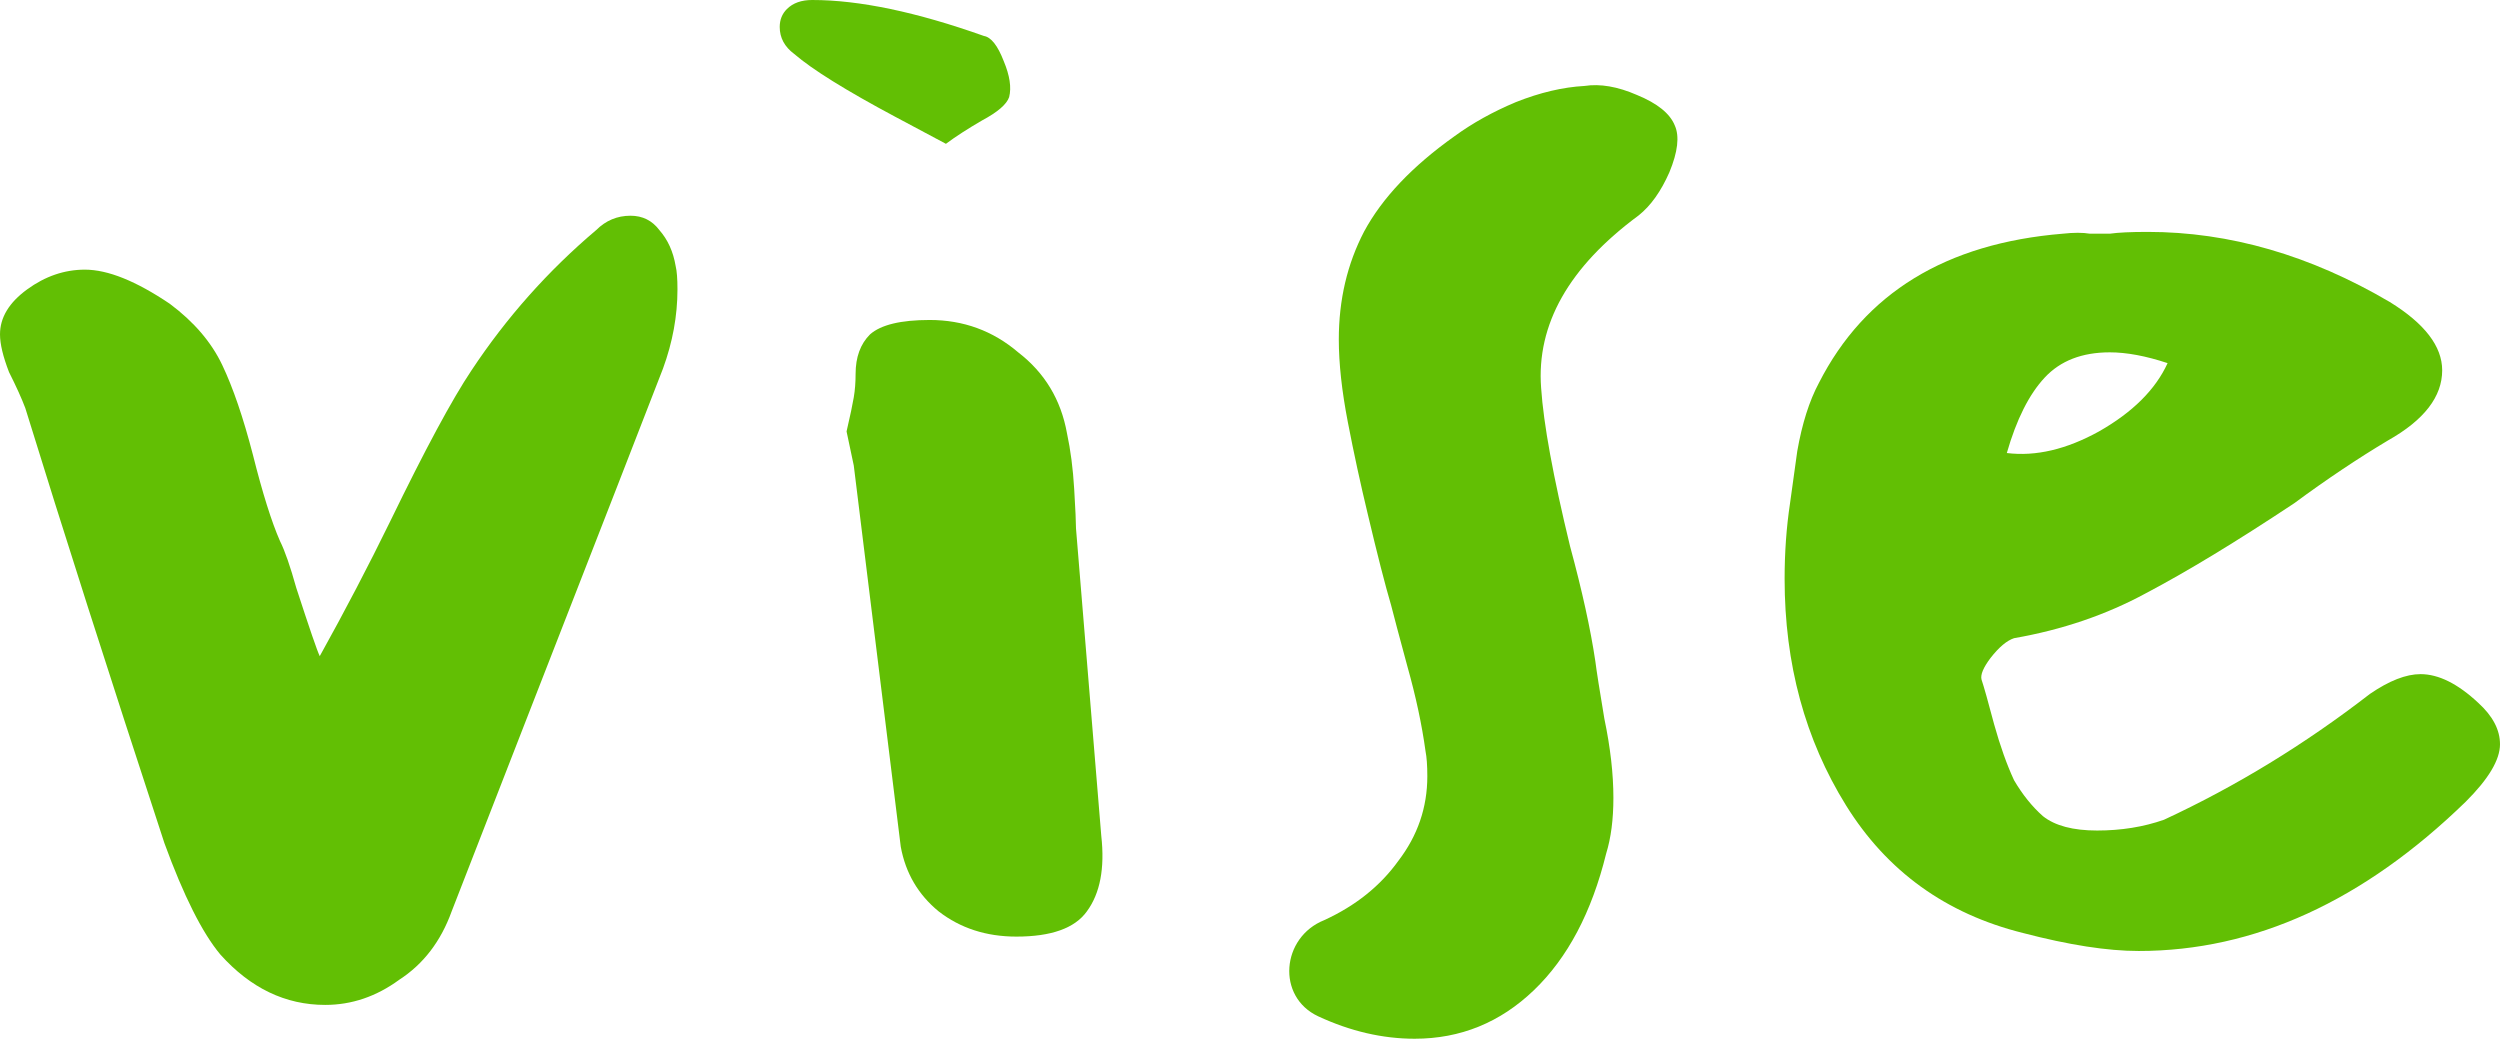 <svg width="142" height="59" viewBox="0 0 142 59" fill="none" xmlns="http://www.w3.org/2000/svg">
<path d="M15.905 30.735C16.178 31.279 16.486 32.164 16.828 33.39C17.581 35.704 18.026 36.998 18.162 37.27C19.599 34.683 20.933 32.13 22.164 29.612C24.148 25.527 25.687 22.668 26.782 21.035C28.766 18.039 31.126 15.384 33.862 13.07C34.409 12.525 35.059 12.253 35.812 12.253C36.496 12.253 37.043 12.525 37.453 13.07C37.932 13.615 38.24 14.295 38.377 15.112C38.445 15.384 38.48 15.827 38.48 16.44C38.48 17.937 38.206 19.435 37.659 20.932C36.633 23.587 34.101 30.088 30.065 40.435L25.653 51.769C25.037 53.471 24.046 54.764 22.677 55.65C21.378 56.602 19.975 57.079 18.47 57.079C16.213 57.079 14.229 56.126 12.519 54.22C11.493 52.995 10.432 50.884 9.338 47.889C6.191 38.291 3.557 30.054 1.437 23.179C1.231 22.634 0.924 21.953 0.513 21.137C0.171 20.252 0 19.537 0 18.992C0 18.039 0.513 17.188 1.539 16.44C2.565 15.691 3.66 15.316 4.823 15.316C6.123 15.316 7.73 15.963 9.646 17.256C11.014 18.277 12.006 19.435 12.621 20.728C13.237 22.021 13.818 23.723 14.366 25.834C14.913 28.012 15.426 29.646 15.905 30.735Z" fill="#62BF04"/>
<path d="M57.32 5.514C57.183 5.922 56.67 6.365 55.781 6.841C54.96 7.318 54.276 7.76 53.729 8.169L50.856 6.637C48.051 5.139 46.135 3.948 45.109 3.063C44.562 2.655 44.288 2.144 44.288 1.532C44.288 1.123 44.425 0.783 44.699 0.511C45.041 0.17 45.52 0 46.135 0C48.803 0 52.053 0.681 55.884 2.042C56.294 2.11 56.67 2.587 57.012 3.472C57.354 4.289 57.457 4.969 57.32 5.514ZM48.085 24.506C48.29 23.621 48.427 22.975 48.495 22.566C48.564 22.158 48.598 21.715 48.598 21.239C48.598 20.286 48.872 19.537 49.419 18.992C50.035 18.448 51.163 18.175 52.805 18.175C54.721 18.175 56.397 18.788 57.833 20.013C59.338 21.171 60.262 22.702 60.604 24.608C60.809 25.561 60.946 26.616 61.014 27.774C61.083 28.931 61.117 29.68 61.117 30.02L62.553 47.481C62.759 49.319 62.485 50.748 61.732 51.769C61.048 52.722 59.714 53.199 57.731 53.199C56.02 53.199 54.55 52.722 53.318 51.769C52.155 50.816 51.437 49.591 51.163 48.093L48.495 26.446L48.085 24.506Z" fill="#62BF04"/>
<path d="M91.23 48.483C90.409 51.818 89.041 54.405 87.126 56.243C85.21 58.081 82.953 59 80.353 59C78.529 59 76.704 58.576 74.879 57.729C72.49 56.62 72.776 53.235 75.223 52.261C77.001 51.444 78.404 50.321 79.43 48.891C80.524 47.462 81.072 45.862 81.072 44.092C81.072 43.479 81.037 43.003 80.969 42.663C80.764 41.165 80.422 39.565 79.943 37.863C79.464 36.093 79.156 34.936 79.019 34.392C78.677 33.234 78.233 31.499 77.685 29.184C77.275 27.482 76.899 25.747 76.557 23.977C76.215 22.207 76.044 20.641 76.044 19.28C76.044 17.033 76.522 14.991 77.48 13.153C78.506 11.247 80.216 9.443 82.611 7.741C83.637 6.992 84.8 6.346 86.1 5.801C87.468 5.257 88.767 4.95 89.999 4.882C90.888 4.746 91.88 4.916 92.975 5.393C94.138 5.869 94.856 6.448 95.129 7.129C95.403 7.741 95.3 8.626 94.822 9.783C94.343 10.873 93.761 11.689 93.077 12.234C89.11 15.161 87.263 18.429 87.536 22.037C87.673 24.079 88.22 27.074 89.178 31.022C89.862 33.541 90.341 35.719 90.615 37.557C90.683 38.102 90.854 39.191 91.128 40.825C91.47 42.458 91.641 43.956 91.641 45.317C91.641 46.543 91.504 47.598 91.23 48.483Z" fill="#62BF04"/>
<path d="M117.168 13.274C117.784 13.206 118.297 13.206 118.707 13.274C119.117 13.274 119.494 13.274 119.836 13.274C120.315 13.206 121.033 13.172 121.991 13.172C126.642 13.172 131.226 14.499 135.741 17.154C137.725 18.38 138.716 19.673 138.716 21.035C138.716 22.532 137.69 23.86 135.638 25.017C133.928 26.038 132.149 27.229 130.302 28.591C127.019 30.769 124.214 32.471 121.888 33.696C119.631 34.921 117.134 35.772 114.397 36.249C113.987 36.385 113.542 36.759 113.063 37.372C112.653 37.916 112.482 38.325 112.55 38.597C112.687 39.006 112.927 39.857 113.269 41.15C113.611 42.375 113.987 43.43 114.397 44.315C114.876 45.132 115.423 45.813 116.039 46.358C116.723 46.902 117.749 47.174 119.117 47.174C120.486 47.174 121.751 46.97 122.914 46.562C127.019 44.656 130.918 42.273 134.612 39.414C135.706 38.665 136.664 38.291 137.485 38.291C138.511 38.291 139.606 38.836 140.769 39.925C141.59 40.673 142 41.456 142 42.273C142 43.158 141.35 44.247 140.05 45.541C134.236 51.191 128.045 54.016 121.478 54.016C119.699 54.016 117.51 53.675 114.91 52.995C110.532 51.906 107.18 49.489 104.854 45.745C102.529 42.001 101.366 37.712 101.366 32.879C101.366 31.381 101.468 29.952 101.673 28.591C101.742 28.114 101.879 27.127 102.084 25.629C102.358 24.064 102.768 22.77 103.315 21.749C105.915 16.644 110.532 13.819 117.168 13.274ZM123.119 20.626C121.888 20.218 120.793 20.013 119.836 20.013C118.262 20.013 117.031 20.49 116.142 21.443C115.252 22.396 114.534 23.826 113.987 25.732C115.629 25.936 117.373 25.527 119.22 24.506C121.136 23.417 122.435 22.124 123.119 20.626Z" fill="#62BF04"/>
</svg>
